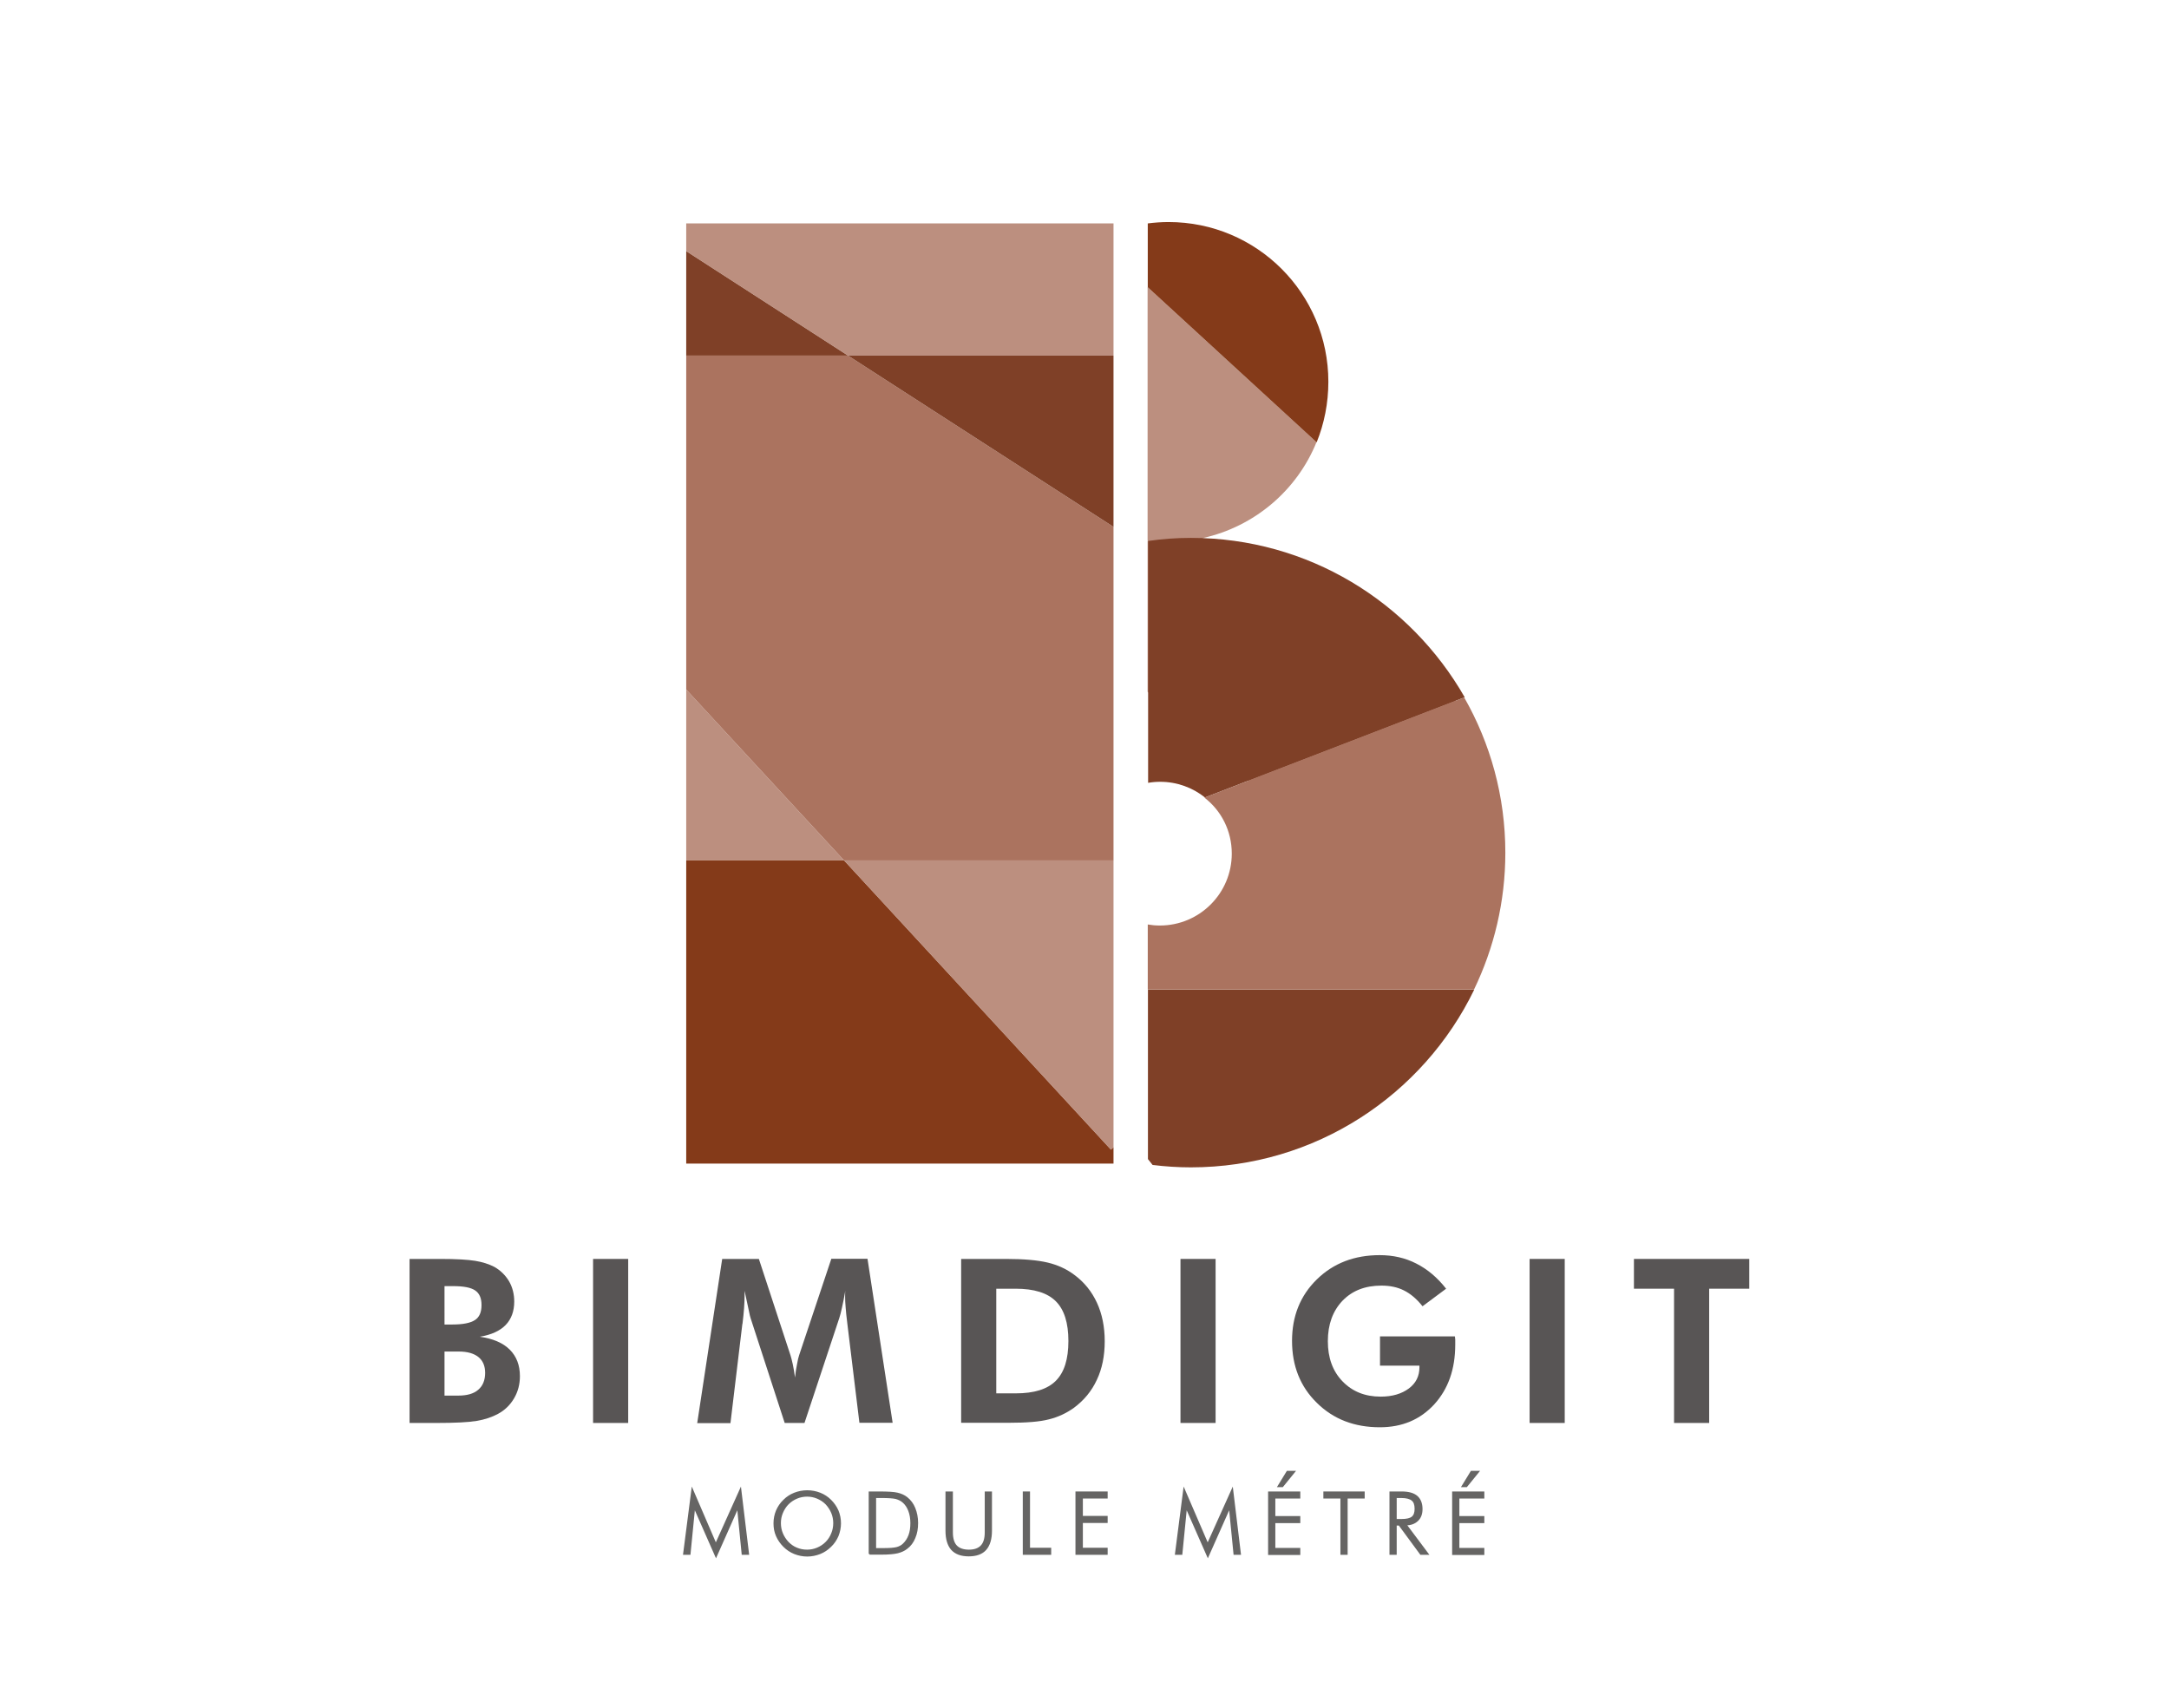 <?xml version="1.0" encoding="utf-8"?>
<!-- Generator: Adobe Illustrator 24.0.2, SVG Export Plug-In . SVG Version: 6.00 Build 0)  -->
<svg version="1.1" xmlns="http://www.w3.org/2000/svg" xmlns:xlink="http://www.w3.org/1999/xlink" x="0px" y="0px"
	 viewBox="0 0 1259.9 992.1" style="enable-background:new 0 0 1259.9 992.1;" xml:space="preserve">
<style type="text/css">
	.st0{display:none;}
	.st1{display:inline;}
	.st2{fill:#666564;stroke:#666564;stroke-miterlimit:10;}
	.st3{fill:#585555;}
	.st4{fill:#94969B;}
	.st5{fill:#6D7275;}
	.st6{fill:#5A5F63;}
	.st7{fill:#B3B5B7;}
	.st8{fill:#141414;}
	.st9{fill:#A5AAAD;}
	.st10{clip-path:url(#SVGID_2_);}
	.st11{clip-path:url(#SVGID_4_);fill:#666564;}
	.st12{clip-path:url(#SVGID_4_);fill:none;stroke:#666564;stroke-miterlimit:10;}
	.st13{clip-path:url(#SVGID_4_);fill:#585555;}
	.st14{clip-path:url(#SVGID_4_);fill:#37A8DB;}
	.st15{clip-path:url(#SVGID_4_);fill:#0971B3;}
	.st16{clip-path:url(#SVGID_4_);fill:#B7E1EE;}
	.st17{clip-path:url(#SVGID_4_);fill:#58C2EB;}
	.st18{clip-path:url(#SVGID_4_);fill:#54BDE8;}
	.st19{clip-path:url(#SVGID_4_);fill:#093281;}
	.st20{clip-path:url(#SVGID_4_);fill:#9CD7EE;}
	.st21{clip-path:url(#SVGID_6_);}
	.st22{clip-path:url(#SVGID_8_);fill:#666564;}
	.st23{clip-path:url(#SVGID_8_);fill:none;stroke:#666564;stroke-miterlimit:10;}
	.st24{clip-path:url(#SVGID_8_);}
	.st25{clip-path:url(#SVGID_10_);fill:#666564;}
	.st26{clip-path:url(#SVGID_10_);fill:none;stroke:#666564;stroke-miterlimit:10;}
	.st27{clip-path:url(#SVGID_10_);fill:#585555;}
	.st28{opacity:0.8;clip-path:url(#SVGID_10_);}
	.st29{clip-path:url(#SVGID_12_);fill:#AB735F;}
	.st30{clip-path:url(#SVGID_10_);fill:#843A19;}
	.st31{clip-path:url(#SVGID_10_);fill:#7F4027;}
	.st32{clip-path:url(#SVGID_10_);fill:#AB735F;}
	.st33{clip-path:url(#SVGID_14_);fill:#AB735F;}
	.st34{clip-path:url(#SVGID_16_);fill:#AB735F;}
	.st35{clip-path:url(#SVGID_18_);fill:#AB735F;}
	.st36{clip-path:url(#SVGID_20_);fill:#666564;}
	.st37{clip-path:url(#SVGID_20_);fill:none;stroke:#666564;stroke-miterlimit:10;}
	.st38{clip-path:url(#SVGID_20_);}
	.st39{clip-path:url(#SVGID_22_);fill:#666564;}
	.st40{clip-path:url(#SVGID_22_);fill:none;stroke:#666564;stroke-miterlimit:10;}
	.st41{clip-path:url(#SVGID_22_);fill:#99161B;}
	.st42{clip-path:url(#SVGID_22_);fill:#B1161D;}
	.st43{clip-path:url(#SVGID_22_);fill:#E65453;}
	.st44{clip-path:url(#SVGID_22_);fill:#B1101D;}
	.st45{clip-path:url(#SVGID_22_);fill:#D84338;}
	.st46{clip-path:url(#SVGID_22_);fill:#BB161D;}
	.st47{clip-path:url(#SVGID_22_);fill:#EE9F9E;}
	.st48{clip-path:url(#SVGID_22_);fill:#C03837;}
	.st49{clip-path:url(#SVGID_22_);fill:#585555;}
</style>
<g id="Calque_1" class="st0">
	<g class="st1">
		<path class="st2" d="M463.1,899.6l-12.5-28.7l-2.7,27.3h-3.3l4.9-37.3l13.7,31.8l14.2-31.8l4.6,37.3h-3.3l-2.7-27.3L463.1,899.6z"
			/>
		<path class="st2" d="M535.2,880.4c0,2.5-0.5,4.9-1.4,7.2c-1,2.3-2.3,4.3-4.2,6.1c-1.8,1.8-3.9,3.2-6.2,4.1
			c-2.3,0.9-4.8,1.4-7.3,1.4c-2.6,0-5-0.5-7.3-1.4c-2.3-0.9-4.4-2.3-6.2-4.1c-1.8-1.8-3.2-3.8-4.2-6.1c-1-2.3-1.4-4.6-1.4-7.2
			c0-2.6,0.5-5,1.4-7.2c1-2.3,2.3-4.3,4.2-6.1c1.8-1.8,3.8-3.1,6.1-4c2.3-0.9,4.8-1.4,7.4-1.4c2.6,0,5.1,0.5,7.4,1.4
			c2.3,0.9,4.4,2.3,6.1,4c1.8,1.8,3.2,3.8,4.2,6.1C534.7,875.4,535.2,877.8,535.2,880.4z M516,896.2c2.1,0,4.1-0.4,6-1.2
			c1.9-0.8,3.6-1.9,5.1-3.4c1.5-1.5,2.6-3.2,3.4-5.2c0.8-1.9,1.2-4,1.2-6.1c0-2.1-0.4-4.2-1.2-6.1c-0.8-1.9-1.9-3.6-3.4-5.2
			c-1.5-1.5-3.2-2.6-5.1-3.4c-1.9-0.8-3.9-1.2-6-1.2c-2.1,0-4.1,0.4-6,1.2c-1.9,0.8-3.6,1.9-5.1,3.4c-1.5,1.5-2.6,3.3-3.4,5.2
			c-0.8,1.9-1.2,3.9-1.2,6.1c0,2.1,0.4,4.2,1.2,6.1c0.8,1.9,1.9,3.6,3.4,5.2c1.5,1.5,3.2,2.7,5,3.4
			C511.8,895.8,513.9,896.2,516,896.2z"/>
		<path class="st2" d="M552.4,898.2v-35.7h5.6c5,0,8.5,0.2,10.6,0.7c2.1,0.5,3.9,1.3,5.4,2.5c2,1.6,3.5,3.6,4.5,6.1
			c1,2.5,1.6,5.3,1.6,8.5c0,3.2-0.5,6.1-1.6,8.6c-1,2.5-2.5,4.5-4.5,6c-1.5,1.2-3.3,2-5.3,2.5c-2,0.5-5.2,0.8-9.6,0.8h-1.1H552.4z
			 M555.6,895.4h4.6c3.7,0,6.3-0.2,7.9-0.6c1.5-0.4,2.9-1.1,3.9-2.1c1.5-1.4,2.6-3.1,3.4-5.2c0.8-2.1,1.1-4.5,1.1-7.1
			c0-2.7-0.4-5.1-1.2-7.2c-0.8-2.1-1.9-3.8-3.4-5.1c-1.1-1-2.5-1.7-4.2-2.2c-1.6-0.4-4.5-0.6-8.6-0.6h-0.6h-2.9V895.4z"/>
		<path class="st2" d="M597,862.4h3.2v23.3c0,3.5,0.8,6.2,2.4,7.9c1.6,1.7,4.1,2.6,7.4,2.6c3.3,0,5.7-0.9,7.3-2.6
			c1.6-1.7,2.4-4.3,2.4-7.9v-23.3h3.2v22.3c0,4.8-1.1,8.4-3.2,10.8c-2.1,2.4-5.4,3.6-9.8,3.6c-4.4,0-7.6-1.2-9.8-3.6
			c-2.1-2.4-3.2-6-3.2-10.8V862.4z"/>
		<path class="st2" d="M641.8,898.2v-35.7h3.2v32.7h12.3v3.1H641.8z"/>
		<path class="st2" d="M672.4,898.2v-35.7h17.7v3.1h-14.5v11.2h14.5v3.1h-14.5v15.4h14.5v3.1H672.4z"/>
		<path class="st2" d="M727.6,898.2l15.7-37.2l15,37.2h-3.5l-4.6-12.1h-14.6l-4.7,12.1H727.6z M736.8,883.3h12.5l-6.1-15.6
			L736.8,883.3z"/>
		<path class="st2" d="M800.2,869c-1.8-1.5-3.6-2.7-5.4-3.4c-1.9-0.7-3.8-1.1-5.9-1.1c-4.6,0-8.4,1.5-11.3,4.4
			c-2.9,2.9-4.3,6.7-4.3,11.5c0,2.4,0.4,4.5,1.1,6.4c0.7,1.9,1.8,3.6,3.2,5c1.4,1.4,3.1,2.5,4.9,3.3c1.8,0.7,3.8,1.1,5.9,1.1
			c2.1,0,4.1-0.3,6-1c2-0.7,3.8-1.7,5.5-3.1v3.8c-1.8,1.1-3.6,1.9-5.6,2.5c-2,0.6-3.9,0.9-5.8,0.9c-2.6,0-5.1-0.5-7.4-1.4
			c-2.4-0.9-4.4-2.2-6.1-3.9c-1.7-1.7-3.1-3.7-4-6c-0.9-2.3-1.3-4.8-1.3-7.5c0-2.7,0.5-5.2,1.4-7.5c0.9-2.3,2.2-4.3,4-6
			c1.7-1.6,3.7-2.9,6.1-3.9c2.4-0.9,4.8-1.4,7.4-1.4c2.3,0,4.4,0.3,6.3,0.9c1.9,0.6,3.7,1.6,5.3,2.8L800.2,869z"/>
		<path class="st2" d="M823.6,898.2v-32.7h-9.8v-3.1h22.9v3.1h-9.9v32.7H823.6z"/>
	</g>
	<g class="st1">
		<path class="st3" d="M23.9,826.1l35.2-92.6h22.6l35.7,92.6H95l-7.5-19.7H51.6l-6.5,19.7H23.9z M82.8,790.9L72.4,761
			c-0.3-0.9-0.7-2.4-1.1-4.6c-0.5-2.2-0.9-4.8-1.5-7.9c-0.5,3-1.1,5.7-1.6,8.1c-0.5,2.4-0.9,4-1.1,4.8l-10,29.5H82.8z"/>
		<path class="st3" d="M133.1,826.1v-92.6h20.6l41,53.9c1.2,1.5,2.5,3.7,3.9,6.4c1.4,2.8,2.9,6,4.4,9.8c-0.5-2.7-0.8-5.5-1-8.2
			c-0.2-2.7-0.3-6.1-0.3-10.1v-51.8h18.9v92.6h-19.4l-42.1-54.9c-1.2-1.5-2.5-3.7-3.9-6.4c-1.4-2.8-2.9-6.1-4.4-9.9
			c0.5,2.7,0.8,5.3,1,8.1c0.2,2.7,0.3,6.1,0.3,10.3v52.9H133.1z"/>
		<path class="st3" d="M235.9,826.1l35.2-92.6h22.6l35.7,92.6H307l-7.5-19.7h-35.9l-6.5,19.7H235.9z M294.9,790.9L284.5,761
			c-0.3-0.9-0.7-2.4-1.1-4.6c-0.5-2.2-0.9-4.8-1.5-7.9c-0.5,3-1.1,5.7-1.6,8.1c-0.5,2.4-0.9,4-1.1,4.8l-10,29.5H294.9z"/>
		<path class="st3" d="M345.1,826.1v-92.6h19.8v75.8h31.6v16.8H345.1z"/>
		<path class="st3" d="M424.4,826.1v-42.3l-31.4-50.4h23.2l13.7,25.4c0.7,1.3,1.4,2.9,2.1,4.8c0.7,1.9,1.5,4.2,2.2,6.7
			c0.6-2.2,1.3-4.2,2-6.1c0.7-1.9,1.6-3.8,2.5-5.6l13.6-25.2h23.2l-31.4,50.4v42.3H424.4z"/>
		<path class="st3" d="M483.8,814.4l11-12.5c1.4,3.4,3.6,6.1,6.7,8.1c3.1,2,6.5,2.9,10.4,2.9c4.6,0,8.3-1.1,11-3.3
			c2.7-2.2,4-5.1,4-8.9c0-4.4-4.5-8.8-13.5-13.1c-2.9-1.4-5.2-2.5-6.9-3.4c-8.1-4.2-13.7-8.3-16.8-12.4c-3.1-4-4.7-8.8-4.7-14.4
			c0-7.6,3-13.9,9.1-18.8c6.1-4.9,13.9-7.4,23.6-7.4c5.6,0,10.4,1,14.5,2.9c4.1,2,7.7,5,10.8,9.2l-11.7,11.2c-1.4-2.7-3.2-4.7-5.5-6
			c-2.3-1.3-5.1-2-8.3-2c-3.9,0-7.1,1-9.5,2.9c-2.4,2-3.6,4.5-3.6,7.6c0,4.9,4.8,9.4,14.3,13.4c1.9,0.8,3.4,1.4,4.4,1.9
			c7.8,3.6,13.7,7.6,17.4,12.1c3.8,4.5,5.7,9.7,5.7,15.4c0,8.7-3,15.6-8.9,20.8c-5.9,5.2-13.9,7.7-23.9,7.7
			c-7.1,0-13.2-1.2-18.2-3.7C490,822.5,486.3,819,483.8,814.4z"/>
		<path class="st3" d="M568.1,826.1v-92.6h54.5v16.7h-34.7v19h34.7v16.8h-34.7v23.2h34.7v16.8H568.1z"/>
		<path class="st3" d="M693.5,826.1v-92.6h25.2c10,0,17.8,0.7,23.5,2.1c5.7,1.4,10.8,3.7,15.1,7c5.6,4.2,9.9,9.4,12.7,15.8
			c2.9,6.3,4.3,13.6,4.3,21.7c0,8.2-1.5,15.5-4.4,21.9c-3,6.3-7.3,11.6-13,15.7c-4.2,3-8.9,5.2-14.1,6.5c-5.2,1.3-12.7,2-22.7,2h-7
			H693.5z M713.3,809.4h11c10.4,0,17.9-2.4,22.7-7.1c4.7-4.7,7.1-12.2,7.1-22.5c0-10.2-2.4-17.7-7.1-22.4
			c-4.7-4.7-12.3-7.1-22.7-7.1h-11V809.4z"/>
		<path class="st3" d="M790.5,773.1l12.2-39.6h19.4l-19.5,39.6H790.5z"/>
		<path class="st3" d="M937.3,780c0,6.6-1.2,12.9-3.7,18.8s-6,11.1-10.7,15.6c-4.8,4.6-10.2,8.1-16.3,10.6c-6,2.4-12.3,3.7-18.7,3.7
			c-5.7,0-11.2-1-16.6-2.9c-5.4-1.9-10.4-4.7-14.9-8.3c-5.8-4.6-10.3-10.2-13.4-16.6c-3.1-6.5-4.6-13.4-4.6-20.8
			c0-6.7,1.2-12.9,3.7-18.8c2.4-5.8,6-11,10.8-15.6c4.6-4.5,10-8,16.2-10.5c6.1-2.5,12.5-3.7,18.9-3.7c6.5,0,12.7,1.2,18.8,3.7
			c6.1,2.5,11.5,6,16.2,10.5c4.7,4.6,8.2,9.8,10.7,15.6C936.1,767.2,937.3,773.4,937.3,780z M888,811c8.4,0,15.3-2.9,20.8-8.8
			c5.5-5.9,8.2-13.3,8.2-22.1c0-8.8-2.8-16.2-8.3-22.1c-5.5-6-12.4-9-20.7-9c-8.4,0-15.3,3-20.9,9c-5.5,6-8.3,13.4-8.3,22.2
			c0,8.9,2.7,16.3,8.2,22.2C872.4,808,879.4,811,888,811z"/>
		<path class="st3" d="M959.8,826.1v-92.6h54.5v16.7h-34.7v19h34.7v16.8h-34.7v40H959.8z"/>
		<path class="st3" d="M1035.5,826.1v-92.6h54.5v16.7h-34.7v19h34.7v16.8h-34.7v40H1035.5z"/>
		<path class="st3" d="M1178.2,826.1h-22.8l-24.4-43.3v43.3h-19.8v-92.6h28.3c11.3,0,19.7,2.2,25.3,6.5c5.6,4.4,8.4,10.9,8.4,19.7
			c0,6.4-1.9,11.8-5.8,16.3c-3.8,4.5-8.8,7.1-14.9,7.9L1178.2,826.1z M1131,773h3c8,0,13.3-0.9,15.9-2.6c2.6-1.8,3.9-4.8,3.9-9.1
			c0-4.6-1.4-7.8-4.1-9.7c-2.8-1.9-8-2.9-15.6-2.9h-3V773z"/>
		<path class="st3" d="M1195.5,826.1v-92.6h54.5v16.7h-34.7v19h34.7v16.8h-34.7v23.2h34.7v16.8H1195.5z"/>
	</g>
	<g class="st1">
		<polygon class="st4" points="706.6,673.1 954,673.1 776.9,130.2 523.9,130.2 		"/>
		<polygon class="st5" points="839.6,322.8 776.9,130.2 523.9,130.2 		"/>
		<polygon class="st6" points="706.6,673.1 905,523.1 631.4,449.9 		"/>
		<polygon class="st7" points="631.4,449.9 839.6,322.8 523.9,130.2 		"/>
		<polygon class="st8" points="905,523.1 839.6,322.8 631.4,449.9 		"/>
		<polygon class="st8" points="630.6,541.5 503.2,164.4 439.5,365.4 		"/>
		<polygon class="st6" points="630.6,541.5 439.5,365.4 337.4,673.1 		"/>
		<polygon class="st4" points="588.4,673.1 630.6,541.5 337.4,673.1 		"/>
		<polygon class="st9" points="588.4,673.4 551.8,576.8 337.5,673.4 		"/>
	</g>
</g>
<g id="Calque_2" class="st0">
	<g class="st1">
		<g>
			<defs>
				<rect id="SVGID_1_" x="104.8" y="0.8" width="1077.2" height="992.1"/>
			</defs>
			<clipPath id="SVGID_2_">
				<use xlink:href="#SVGID_1_"  style="overflow:visible;"/>
			</clipPath>
			<g class="st10">
				<defs>
					<rect id="SVGID_3_" x="104.8" y="0.8" width="1077.2" height="992.1"/>
				</defs>
				<clipPath id="SVGID_4_">
					<use xlink:href="#SVGID_3_"  style="overflow:visible;"/>
				</clipPath>
				<path class="st11" d="M396.1,901.7V866h6.2c2.7,0,4.7,0.1,5.9,0.4c1.2,0.3,2.2,0.7,3.1,1.3c1.2,0.9,2.1,2,2.7,3.3
					c0.6,1.3,0.9,2.7,0.9,4.3c0,1.9-0.5,3.5-1.5,4.9c-1,1.3-2.4,2.2-4.1,2.6c2.3,0.3,4.1,1.3,5.4,2.8c1.3,1.5,2,3.4,2,5.7
					c0,1.7-0.3,3.2-0.8,4.5c-0.5,1.3-1.3,2.4-2.3,3.4c-1,1-2.3,1.7-3.8,2.1c-1.5,0.4-4,0.6-7.5,0.6H396.1z M399.3,881.9h4.1
					c3,0,5.1-0.5,6.3-1.5c1.2-1,1.8-2.6,1.8-4.9c0-2.5-0.6-4.2-1.8-5.2c-1.2-1-3.3-1.5-6.4-1.5h-4.1V881.9z M399.3,898.9h4.1
					c2.4,0,4-0.1,4.9-0.3c0.9-0.2,1.7-0.5,2.3-1c0.8-0.6,1.4-1.4,1.8-2.4c0.5-1,0.7-2.1,0.7-3.3c0-1.4-0.3-2.7-0.8-3.8
					c-0.5-1.1-1.2-1.9-2.1-2.4c-0.6-0.4-1.3-0.6-2.2-0.8c-0.8-0.2-2.1-0.2-3.9-0.2h-0.7h-4.1V898.9z"/>
				<path class="st12" d="M396.1,901.7V866h6.2c2.7,0,4.7,0.1,5.9,0.4c1.2,0.3,2.2,0.7,3.1,1.3c1.2,0.9,2.1,2,2.7,3.3
					c0.6,1.3,0.9,2.7,0.9,4.3c0,1.9-0.5,3.5-1.5,4.9c-1,1.3-2.4,2.2-4.1,2.6c2.3,0.3,4.1,1.3,5.4,2.8c1.3,1.5,2,3.4,2,5.7
					c0,1.7-0.3,3.2-0.8,4.5c-0.5,1.3-1.3,2.4-2.3,3.4c-1,1-2.3,1.7-3.8,2.1c-1.5,0.4-4,0.6-7.5,0.6H396.1z M399.3,881.9h4.1
					c3,0,5.1-0.5,6.3-1.5c1.2-1,1.8-2.6,1.8-4.9c0-2.5-0.6-4.2-1.8-5.2c-1.2-1-3.3-1.5-6.4-1.5h-4.1V881.9z M399.3,898.9h4.1
					c2.4,0,4-0.1,4.9-0.3c0.9-0.2,1.7-0.5,2.3-1c0.8-0.6,1.4-1.4,1.8-2.4c0.5-1,0.7-2.1,0.7-3.3c0-1.4-0.3-2.7-0.8-3.8
					c-0.5-1.1-1.2-1.9-2.1-2.4c-0.6-0.4-1.3-0.6-2.2-0.8c-0.8-0.2-2.1-0.2-3.9-0.2h-0.7h-4.1V898.9z"/>
				<rect x="433.7" y="866" class="st11" width="3.2" height="35.7"/>
				<rect x="433.7" y="866" class="st12" width="3.2" height="35.7"/>
				<path class="st11" d="M455.9,901.7V866h6.2c2.7,0,4.7,0.1,5.9,0.4c1.2,0.3,2.2,0.7,3.1,1.3c1.2,0.9,2.1,2,2.7,3.3
					c0.6,1.3,0.9,2.7,0.9,4.3c0,1.9-0.5,3.5-1.5,4.9c-1,1.3-2.4,2.2-4.1,2.6c2.3,0.3,4.1,1.3,5.4,2.8c1.3,1.5,2,3.4,2,5.7
					c0,1.7-0.3,3.2-0.8,4.5c-0.5,1.3-1.3,2.4-2.3,3.4c-1,1-2.3,1.7-3.8,2.1c-1.5,0.4-4,0.6-7.5,0.6H455.9z M459.1,881.9h4.1
					c3,0,5.1-0.5,6.3-1.5c1.2-1,1.8-2.6,1.8-4.9c0-2.5-0.6-4.2-1.8-5.2c-1.2-1-3.3-1.5-6.4-1.5h-4.1V881.9z M459.1,898.9h4.1
					c2.4,0,4-0.1,4.9-0.3c0.9-0.2,1.7-0.5,2.3-1c0.8-0.6,1.4-1.4,1.8-2.4c0.5-1,0.7-2.1,0.7-3.3c0-1.4-0.3-2.7-0.8-3.8
					c-0.5-1.1-1.2-1.9-2.1-2.4c-0.6-0.4-1.3-0.6-2.2-0.8c-0.8-0.2-2.1-0.2-3.9-0.2h-0.7h-4.1V898.9z"/>
				<path class="st12" d="M455.9,901.7V866h6.2c2.7,0,4.7,0.1,5.9,0.4c1.2,0.3,2.2,0.7,3.1,1.3c1.2,0.9,2.1,2,2.7,3.3
					c0.6,1.3,0.9,2.7,0.9,4.3c0,1.9-0.5,3.5-1.5,4.9c-1,1.3-2.4,2.2-4.1,2.6c2.3,0.3,4.1,1.3,5.4,2.8c1.3,1.5,2,3.4,2,5.7
					c0,1.7-0.3,3.2-0.8,4.5c-0.5,1.3-1.3,2.4-2.3,3.4c-1,1-2.3,1.7-3.8,2.1c-1.5,0.4-4,0.6-7.5,0.6H455.9z M459.1,881.9h4.1
					c3,0,5.1-0.5,6.3-1.5c1.2-1,1.8-2.6,1.8-4.9c0-2.5-0.6-4.2-1.8-5.2c-1.2-1-3.3-1.5-6.4-1.5h-4.1V881.9z M459.1,898.9h4.1
					c2.4,0,4-0.1,4.9-0.3c0.9-0.2,1.7-0.5,2.3-1c0.8-0.6,1.4-1.4,1.8-2.4c0.5-1,0.7-2.1,0.7-3.3c0-1.4-0.3-2.7-0.8-3.8
					c-0.5-1.1-1.2-1.9-2.1-2.4c-0.6-0.4-1.3-0.6-2.2-0.8c-0.8-0.2-2.1-0.2-3.9-0.2h-0.7h-4.1V898.9z"/>
				<polygon class="st11" points="493.6,901.7 493.6,866 496.8,866 496.8,898.7 509.1,898.7 509.1,901.7 				"/>
				<polygon class="st12" points="493.6,901.7 493.6,866 496.8,866 496.8,898.7 509.1,898.7 509.1,901.7 				"/>
				<polygon class="st11" points="524.2,901.7 524.2,866 541.9,866 541.9,869.1 527.5,869.1 527.5,880.2 541.9,880.2 541.9,883.3 
					527.5,883.3 527.5,898.7 541.9,898.7 541.9,901.7 				"/>
				<polygon class="st12" points="524.2,901.7 524.2,866 541.9,866 541.9,869.1 527.5,869.1 527.5,880.2 541.9,880.2 541.9,883.3 
					527.5,883.3 527.5,898.7 541.9,898.7 541.9,901.7 				"/>
				<path class="st11" d="M613,872.5c-1.8-1.5-3.6-2.7-5.4-3.4c-1.9-0.7-3.8-1.1-5.9-1.1c-4.6,0-8.4,1.5-11.3,4.4
					c-2.9,2.9-4.3,6.7-4.3,11.5c0,2.4,0.4,4.5,1.1,6.4s1.8,3.6,3.2,5c1.4,1.4,3.1,2.5,4.9,3.3c1.8,0.7,3.8,1.1,5.9,1.1
					c2.1,0,4.1-0.3,6-1c2-0.7,3.8-1.7,5.5-3.1v3.8c-1.8,1.1-3.6,1.9-5.6,2.5c-2,0.6-3.9,0.9-5.8,0.9c-2.6,0-5.1-0.5-7.4-1.4
					s-4.4-2.2-6.1-3.9c-1.7-1.7-3.1-3.7-4-6s-1.3-4.8-1.3-7.5c0-2.7,0.5-5.2,1.4-7.5c0.9-2.3,2.2-4.3,4-6c1.7-1.6,3.7-2.9,6.1-3.9
					c2.4-0.9,4.8-1.4,7.4-1.4c2.3,0,4.4,0.3,6.3,0.9c1.9,0.6,3.7,1.6,5.3,2.8L613,872.5z"/>
				<path class="st12" d="M613,872.5c-1.8-1.5-3.6-2.7-5.4-3.4c-1.9-0.7-3.8-1.1-5.9-1.1c-4.6,0-8.4,1.5-11.3,4.4
					c-2.9,2.9-4.3,6.7-4.3,11.5c0,2.4,0.4,4.5,1.1,6.4s1.8,3.6,3.2,5c1.4,1.4,3.1,2.5,4.9,3.3c1.8,0.7,3.8,1.1,5.9,1.1
					c2.1,0,4.1-0.3,6-1c2-0.7,3.8-1.7,5.5-3.1v3.8c-1.8,1.1-3.6,1.9-5.6,2.5c-2,0.6-3.9,0.9-5.8,0.9c-2.6,0-5.1-0.5-7.4-1.4
					s-4.4-2.2-6.1-3.9c-1.7-1.7-3.1-3.7-4-6s-1.3-4.8-1.3-7.5c0-2.7,0.5-5.2,1.4-7.5c0.9-2.3,2.2-4.3,4-6c1.7-1.6,3.7-2.9,6.1-3.9
					c2.4-0.9,4.8-1.4,7.4-1.4c2.3,0,4.4,0.3,6.3,0.9c1.9,0.6,3.7,1.6,5.3,2.8L613,872.5z"/>
				<path class="st11" d="M658.7,872.5c-1.8-1.5-3.6-2.7-5.4-3.4c-1.9-0.7-3.8-1.1-5.9-1.1c-4.6,0-8.4,1.5-11.3,4.4
					c-2.9,2.9-4.3,6.7-4.3,11.5c0,2.4,0.4,4.5,1.1,6.4s1.8,3.6,3.2,5c1.4,1.4,3.1,2.5,4.9,3.3c1.8,0.7,3.8,1.1,5.9,1.1
					c2.1,0,4.1-0.3,6-1c2-0.7,3.8-1.7,5.5-3.1v3.8c-1.8,1.1-3.6,1.9-5.6,2.5c-2,0.6-3.9,0.9-5.8,0.9c-2.6,0-5.1-0.5-7.4-1.4
					s-4.4-2.2-6.1-3.9c-1.7-1.7-3.1-3.7-4-6s-1.3-4.8-1.3-7.5c0-2.7,0.5-5.2,1.4-7.5c0.9-2.3,2.2-4.3,4-6c1.7-1.6,3.7-2.9,6.1-3.9
					c2.4-0.9,4.8-1.4,7.4-1.4c2.3,0,4.4,0.3,6.3,0.9c1.9,0.6,3.7,1.6,5.3,2.8L658.7,872.5z"/>
				<path class="st12" d="M658.7,872.5c-1.8-1.5-3.6-2.7-5.4-3.4c-1.9-0.7-3.8-1.1-5.9-1.1c-4.6,0-8.4,1.5-11.3,4.4
					c-2.9,2.9-4.3,6.7-4.3,11.5c0,2.4,0.4,4.5,1.1,6.4s1.8,3.6,3.2,5c1.4,1.4,3.1,2.5,4.9,3.3c1.8,0.7,3.8,1.1,5.9,1.1
					c2.1,0,4.1-0.3,6-1c2-0.7,3.8-1.7,5.5-3.1v3.8c-1.8,1.1-3.6,1.9-5.6,2.5c-2,0.6-3.9,0.9-5.8,0.9c-2.6,0-5.1-0.5-7.4-1.4
					s-4.4-2.2-6.1-3.9c-1.7-1.7-3.1-3.7-4-6s-1.3-4.8-1.3-7.5c0-2.7,0.5-5.2,1.4-7.5c0.9-2.3,2.2-4.3,4-6c1.7-1.6,3.7-2.9,6.1-3.9
					c2.4-0.9,4.8-1.4,7.4-1.4c2.3,0,4.4,0.3,6.3,0.9c1.9,0.6,3.7,1.6,5.3,2.8L658.7,872.5z"/>
				<polygon class="st11" points="682.1,901.7 682.1,869.1 672.3,869.1 672.3,866 695.2,866 695.2,869.1 685.3,869.1 685.3,901.7 
									"/>
				<polygon class="st12" points="682.1,901.7 682.1,869.1 672.3,869.1 672.3,866 695.2,866 695.2,869.1 685.3,869.1 685.3,901.7 
									"/>
				<path class="st11" d="M710.6,901.7V866h6.5c2.6,0,4.5,0.1,5.7,0.4c1.2,0.3,2.3,0.7,3.2,1.4c1.1,0.8,2,1.9,2.6,3.3
					c0.6,1.4,0.9,3,0.9,4.7c0,3.4-1,5.9-2.9,7.5c-1.9,1.6-4.9,2.4-9,2.4h-3.8v16H710.6z M713.9,882.9h2.2c3.9,0,6.6-0.5,7.9-1.5
					c1.4-1,2-2.8,2-5.3c0-1.1-0.2-2-0.5-2.9c-0.3-0.9-0.8-1.7-1.4-2.4c-0.6-0.7-1.5-1.2-2.6-1.5c-1.1-0.3-2.9-0.4-5.5-0.4h-2.2
					V882.9z"/>
				<path class="st12" d="M710.6,901.7V866h6.5c2.6,0,4.5,0.1,5.7,0.4c1.2,0.3,2.3,0.7,3.2,1.4c1.1,0.8,2,1.9,2.6,3.3
					c0.6,1.4,0.9,3,0.9,4.7c0,3.4-1,5.9-2.9,7.5c-1.9,1.6-4.9,2.4-9,2.4h-3.8v16H710.6z M713.9,882.9h2.2c3.9,0,6.6-0.5,7.9-1.5
					c1.4-1,2-2.8,2-5.3c0-1.1-0.2-2-0.5-2.9c-0.3-0.9-0.8-1.7-1.4-2.4c-0.6-0.7-1.5-1.2-2.6-1.5c-1.1-0.3-2.9-0.4-5.5-0.4h-2.2
					V882.9z"/>
				<polygon class="st11" points="776.4,901.7 776.4,869.1 766.5,869.1 766.5,866 789.5,866 789.5,869.1 779.6,869.1 779.6,901.7 
									"/>
				<polygon class="st12" points="776.4,901.7 776.4,869.1 766.5,869.1 766.5,866 789.5,866 789.5,869.1 779.6,869.1 779.6,901.7 
									"/>
				<path class="st11" d="M831.8,872.5c-1.8-1.5-3.6-2.7-5.4-3.4c-1.9-0.7-3.8-1.1-5.9-1.1c-4.6,0-8.4,1.5-11.3,4.4
					c-2.9,2.9-4.3,6.7-4.3,11.5c0,2.4,0.4,4.5,1.1,6.4c0.7,1.9,1.8,3.6,3.2,5c1.4,1.4,3.1,2.5,4.9,3.3c1.8,0.7,3.8,1.1,5.9,1.1
					c2.1,0,4.1-0.3,6-1c2-0.7,3.8-1.7,5.5-3.1v3.8c-1.8,1.1-3.6,1.9-5.6,2.5c-2,0.6-3.9,0.9-5.8,0.9c-2.6,0-5.1-0.5-7.4-1.4
					s-4.4-2.2-6.1-3.9c-1.7-1.7-3.1-3.7-4-6s-1.3-4.8-1.3-7.5c0-2.7,0.5-5.2,1.4-7.5c0.9-2.3,2.2-4.3,4-6c1.7-1.6,3.7-2.9,6.1-3.9
					c2.4-0.9,4.8-1.4,7.4-1.4c2.3,0,4.4,0.3,6.3,0.9c1.9,0.6,3.7,1.6,5.3,2.8L831.8,872.5z"/>
				<path class="st12" d="M831.8,872.5c-1.8-1.5-3.6-2.7-5.4-3.4c-1.9-0.7-3.8-1.1-5.9-1.1c-4.6,0-8.4,1.5-11.3,4.4
					c-2.9,2.9-4.3,6.7-4.3,11.5c0,2.4,0.4,4.5,1.1,6.4c0.7,1.9,1.8,3.6,3.2,5c1.4,1.4,3.1,2.5,4.9,3.3c1.8,0.7,3.8,1.1,5.9,1.1
					c2.1,0,4.1-0.3,6-1c2-0.7,3.8-1.7,5.5-3.1v3.8c-1.8,1.1-3.6,1.9-5.6,2.5c-2,0.6-3.9,0.9-5.8,0.9c-2.6,0-5.1-0.5-7.4-1.4
					s-4.4-2.2-6.1-3.9c-1.7-1.7-3.1-3.7-4-6s-1.3-4.8-1.3-7.5c0-2.7,0.5-5.2,1.4-7.5c0.9-2.3,2.2-4.3,4-6c1.7-1.6,3.7-2.9,6.1-3.9
					c2.4-0.9,4.8-1.4,7.4-1.4c2.3,0,4.4,0.3,6.3,0.9c1.9,0.6,3.7,1.6,5.3,2.8L831.8,872.5z"/>
				<polygon class="st11" points="848.8,901.7 848.8,866 866.5,866 866.5,869.1 852.1,869.1 852.1,880.2 866.5,880.2 866.5,883.3 
					852.1,883.3 852.1,898.7 866.5,898.7 866.5,901.7 				"/>
				<polygon class="st12" points="848.8,901.7 848.8,866 866.5,866 866.5,869.1 852.1,869.1 852.1,880.2 866.5,880.2 866.5,883.3 
					852.1,883.3 852.1,898.7 866.5,898.7 866.5,901.7 				"/>
				<path class="st13" d="M348.9,827v-95.8h17.9c9.3,0,16.1,0.4,20.4,1.1c4.3,0.7,8,1.9,11.2,3.6c3.7,2.1,6.6,5,8.6,8.4
					c2,3.5,3,7.4,3,11.8c0,5.7-1.7,10.2-5,13.6c-3.4,3.4-8.4,5.7-15.1,6.8c7.7,1.1,13.6,3.6,17.5,7.5c3.9,3.9,5.9,9.1,5.9,15.5
					c0,4.7-1.1,9-3.4,12.9c-2.3,3.9-5.4,6.9-9.4,9.1c-3.5,1.9-7.7,3.3-12.4,4.1c-4.8,0.8-12.6,1.2-23.6,1.2h-2.1H348.9z
					 M369.4,769.4h4.6c6.2,0,10.6-0.9,13.2-2.6c2.6-1.7,3.9-4.7,3.9-8.8c0-4-1.2-6.9-3.7-8.6c-2.5-1.7-6.8-2.6-12.9-2.6h-5V769.4z
					 M369.4,811h8.1c5.1,0,9.1-1.1,11.7-3.4c2.7-2.2,4-5.5,4-9.9c0-4.1-1.3-7.2-4-9.3c-2.6-2.1-6.5-3.2-11.5-3.2h-8.3V811z"/>
				<path class="st13" d="M444.4,827l36.5-95.8h23.4l37,95.8h-23.3l-7.8-20.4H473l-6.7,20.4H444.4z M505.4,790.5l-10.7-31
					c-0.3-0.9-0.7-2.5-1.2-4.7c-0.5-2.2-1-5-1.5-8.2c-0.6,3.1-1.1,5.9-1.6,8.3c-0.5,2.5-0.9,4.1-1.2,4.9l-10.3,30.6H505.4z"/>
				<polygon class="st13" points="606.6,748.6 606.6,827 586.1,827 586.1,748.6 562.6,748.6 562.6,731.1 630.1,731.1 630.1,748.6 
									"/>
				<rect x="670.7" y="731.1" class="st13" width="20.5" height="95.8"/>
				<rect x="738.7" y="786.8" class="st13" width="36.7" height="16.5"/>
				<path class="st13" d="M902.3,756.1c-4.1-3.7-8.4-6.4-12.8-8.2c-4.4-1.7-9-2.6-14-2.6c-10.2,0-18.4,3.1-24.4,9.2
					c-6.1,6.1-9.1,14.3-9.1,24.6c0,10.1,2.8,18.1,8.4,24c5.6,5.9,13.3,8.9,23,8.9c5.5,0,10.7-0.9,15.5-2.8c4.8-1.9,9.2-4.6,13.2-8.3
					l-0.1,21c-4.4,2.6-8.9,4.5-13.7,5.8c-4.8,1.3-9.8,1.9-15.1,1.9c-15.3,0-27.8-4.7-37.6-14.2c-9.8-9.5-14.7-21.5-14.7-36.2
					c0-14.6,4.9-26.6,14.7-36.1c9.8-9.5,22.5-14.2,38-14.2c5.2,0,10.2,0.5,15.1,1.6c4.8,1.1,9.6,2.8,14.3,5L902.3,756.1z"/>
				<rect x="665.5" y="312.6" class="st14" width="0.4" height="0.4"/>
				<path class="st14" d="M763.5,256l-98-89.8v123.7v22.8h0.1v0.3c-0.1,0-0.1,0-0.1,0l0.4,87.3l91.1,80.2l98.9-45
					c-20.6-69.2-83.2-120.3-158.2-123.9v-0.2C727.6,304.8,752.1,283.8,763.5,256"/>
				<path class="st15" d="M770.3,221c0-51.1-41.5-92.6-92.7-92.6c-4.1,0-8.2,0.3-12.1,0.8v36.9l98,89.8
					C767.9,245.2,770.3,233.4,770.3,221"/>
				<path class="st14" d="M665.7,671.1l2.7,3.4c7.3,0.9,14.6,1.4,22.2,1.4c72.3,0,134.8-42,164.3-102.9H665.7V671.1z"/>
				<path class="st16" d="M690.6,311.4c-8.5,0-16.9,0.5-25.1,1.6l0.2,140.1c2.3-0.4,4.6-0.6,6.9-0.6c9.8,0,18.8,3.4,26,9.1l150.6-58
					C817.9,348.6,758.6,311.4,690.6,311.4"/>
				<path class="st17" d="M714.4,494.2c0,23-18.7,41.6-41.7,41.6c-2.4,0-4.7-0.2-6.9-0.6v37.7h189.2c11.6-24,18.1-50.9,18.1-79.3
					c0-32.7-8.7-63.4-23.8-89.9l-150.6,58C708.2,469.3,714.4,481,714.4,494.2"/>
				<polygon class="st18" points="397.9,145.3 397.9,205.8 491.8,205.8 				"/>
				<polygon class="st19" points="489.5,498.2 397.9,498.2 397.9,673.7 645.7,673.7 645.7,664.2 644.3,665.6 				"/>
				<polygon class="st15" points="489.5,498.2 645.7,673.7 645.7,664.2 645.7,498.2 				"/>
				<polygon class="st15" points="397.9,399.2 397.9,498.2 489.5,498.2 				"/>
				<polygon class="st14" points="491.8,205.8 397.9,205.8 397.9,399.2 489.5,498.2 645.7,498.2 645.7,305.1 				"/>
				<polygon class="st20" points="645.7,205.8 645.7,129.3 397.9,129.3 397.9,145.3 491.8,205.8 				"/>
				<polygon class="st18" points="645.7,305.1 645.7,205.8 491.8,205.8 				"/>
			</g>
		</g>
	</g>
</g>
<g id="Calque_3">
	<g>
		<g>
			<defs>
				<rect id="SVGID_5_" x="104.8" y="1.8" width="1077.2" height="992.1"/>
			</defs>
			<clipPath id="SVGID_6_">
				<use xlink:href="#SVGID_5_"  style="overflow:visible;"/>
			</clipPath>
			<g class="st21">
				<defs>
					<rect id="SVGID_7_" x="104.8" y="1.8" width="1077.2" height="992.1"/>
				</defs>
				<clipPath id="SVGID_8_">
					<use xlink:href="#SVGID_7_"  style="overflow:visible;"/>
				</clipPath>
				<polygon class="st22" points="415.9,904.1 403.3,875.5 400.6,902.8 397.3,902.8 402.1,865.5 415.8,897.3 430.1,865.5 
					434.6,902.8 431.3,902.8 428.6,875.5 				"/>
				<polygon class="st23" points="415.9,904.1 403.3,875.5 400.6,902.8 397.3,902.8 402.1,865.5 415.8,897.3 430.1,865.5 
					434.6,902.8 431.3,902.8 428.6,875.5 				"/>
				<g class="st24">
					<defs>
						<rect id="SVGID_9_" x="104.8" y="1.8" width="1077.2" height="992.1"/>
					</defs>
					<clipPath id="SVGID_10_">
						<use xlink:href="#SVGID_9_"  style="overflow:visible;"/>
					</clipPath>
					<path class="st25" d="M488,885c0,2.5-0.5,4.9-1.4,7.2c-1,2.3-2.3,4.3-4.2,6.1c-1.8,1.8-3.9,3.2-6.2,4.1
						c-2.3,0.9-4.8,1.4-7.3,1.4c-2.6,0-5-0.5-7.3-1.4c-2.3-0.9-4.4-2.3-6.2-4.1c-1.8-1.8-3.2-3.8-4.2-6.1c-1-2.3-1.4-4.6-1.4-7.2
						c0-2.6,0.5-5,1.4-7.2c1-2.3,2.3-4.3,4.2-6.1c1.8-1.8,3.8-3.1,6.1-4c2.3-0.9,4.8-1.4,7.4-1.4c2.6,0,5.1,0.5,7.4,1.4
						c2.3,0.9,4.4,2.3,6.1,4c1.8,1.8,3.2,3.8,4.2,6.1C487.5,880,488,882.4,488,885 M468.8,900.8c2.1,0,4.1-0.4,6-1.2
						c1.9-0.8,3.6-1.9,5.1-3.4c1.5-1.5,2.6-3.2,3.4-5.2c0.8-1.9,1.2-4,1.2-6.1c0-2.1-0.4-4.2-1.2-6.1c-0.8-1.9-1.9-3.6-3.4-5.2
						c-1.5-1.5-3.2-2.6-5.1-3.4c-1.9-0.8-3.9-1.2-6-1.2c-2.1,0-4.1,0.4-6,1.2c-1.9,0.8-3.6,1.9-5.1,3.4c-1.5,1.5-2.6,3.3-3.4,5.2
						s-1.2,3.9-1.2,6.1c0,2.1,0.4,4.2,1.2,6.1c0.8,1.9,1.9,3.6,3.4,5.2c1.5,1.5,3.2,2.7,5,3.4C464.6,900.4,466.6,900.8,468.8,900.8"
						/>
					<path class="st26" d="M488,885c0,2.5-0.5,4.9-1.4,7.2c-1,2.3-2.3,4.3-4.2,6.1c-1.8,1.8-3.9,3.2-6.2,4.1
						c-2.3,0.9-4.8,1.4-7.3,1.4c-2.6,0-5-0.5-7.3-1.4c-2.3-0.9-4.4-2.3-6.2-4.1c-1.8-1.8-3.2-3.8-4.2-6.1c-1-2.3-1.4-4.6-1.4-7.2
						c0-2.6,0.5-5,1.4-7.2c1-2.3,2.3-4.3,4.2-6.1c1.8-1.8,3.8-3.1,6.1-4c2.3-0.9,4.8-1.4,7.4-1.4c2.6,0,5.1,0.5,7.4,1.4
						c2.3,0.9,4.4,2.3,6.1,4c1.8,1.8,3.2,3.8,4.2,6.1C487.5,880,488,882.4,488,885z M468.8,900.8c2.1,0,4.1-0.4,6-1.2
						c1.9-0.8,3.6-1.9,5.1-3.4c1.5-1.5,2.6-3.2,3.4-5.2c0.8-1.9,1.2-4,1.2-6.1c0-2.1-0.4-4.2-1.2-6.1c-0.8-1.9-1.9-3.6-3.4-5.2
						c-1.5-1.5-3.2-2.6-5.1-3.4c-1.9-0.8-3.9-1.2-6-1.2c-2.1,0-4.1,0.4-6,1.2c-1.9,0.8-3.6,1.9-5.1,3.4c-1.5,1.5-2.6,3.3-3.4,5.2
						s-1.2,3.9-1.2,6.1c0,2.1,0.4,4.2,1.2,6.1c0.8,1.9,1.9,3.6,3.4,5.2c1.5,1.5,3.2,2.7,5,3.4C464.6,900.4,466.6,900.8,468.8,900.8z
						"/>
					<path class="st25" d="M505.1,902.8V867h5.6c5,0,8.5,0.2,10.6,0.7c2.1,0.5,3.9,1.3,5.4,2.5c2,1.6,3.5,3.6,4.5,6.1
						c1,2.5,1.6,5.3,1.6,8.5c0,3.2-0.5,6.1-1.6,8.6c-1,2.5-2.5,4.5-4.5,6c-1.5,1.2-3.3,2-5.3,2.5c-2,0.5-5.2,0.8-9.6,0.8h-1.1H505.1
						z M508.4,899.9h4.6c3.7,0,6.3-0.2,7.9-0.6c1.5-0.4,2.9-1.1,3.9-2.1c1.5-1.4,2.6-3.1,3.4-5.2c0.8-2.1,1.1-4.5,1.1-7.1
						c0-2.7-0.4-5.1-1.2-7.2c-0.8-2.1-1.9-3.8-3.4-5.1c-1.1-1-2.5-1.7-4.2-2.2c-1.6-0.4-4.5-0.6-8.6-0.6h-0.6h-2.9V899.9z"/>
					<path class="st26" d="M505.1,902.8V867h5.6c5,0,8.5,0.2,10.6,0.7c2.1,0.5,3.9,1.3,5.4,2.5c2,1.6,3.5,3.6,4.5,6.1
						c1,2.5,1.6,5.3,1.6,8.5c0,3.2-0.5,6.1-1.6,8.6c-1,2.5-2.5,4.5-4.5,6c-1.5,1.2-3.3,2-5.3,2.5c-2,0.5-5.2,0.8-9.6,0.8h-1.1H505.1
						z M508.4,899.9h4.6c3.7,0,6.3-0.2,7.9-0.6c1.5-0.4,2.9-1.1,3.9-2.1c1.5-1.4,2.6-3.1,3.4-5.2c0.8-2.1,1.1-4.5,1.1-7.1
						c0-2.7-0.4-5.1-1.2-7.2c-0.8-2.1-1.9-3.8-3.4-5.1c-1.1-1-2.5-1.7-4.2-2.2c-1.6-0.4-4.5-0.6-8.6-0.6h-0.6h-2.9V899.9z"/>
					<path class="st25" d="M549.8,867h3.2v23.3c0,3.5,0.8,6.2,2.4,7.9c1.6,1.7,4.1,2.6,7.4,2.6c3.3,0,5.7-0.9,7.3-2.6
						c1.6-1.7,2.4-4.3,2.4-7.9V867h3.2v22.3c0,4.8-1.1,8.4-3.2,10.8c-2.1,2.4-5.4,3.6-9.8,3.6c-4.4,0-7.6-1.2-9.8-3.6
						c-2.1-2.4-3.2-6-3.2-10.8V867z"/>
					<path class="st26" d="M549.8,867h3.2v23.3c0,3.5,0.8,6.2,2.4,7.9c1.6,1.7,4.1,2.6,7.4,2.6c3.3,0,5.7-0.9,7.3-2.6
						c1.6-1.7,2.4-4.3,2.4-7.9V867h3.2v22.3c0,4.8-1.1,8.4-3.2,10.8c-2.1,2.4-5.4,3.6-9.8,3.6c-4.4,0-7.6-1.2-9.8-3.6
						c-2.1-2.4-3.2-6-3.2-10.8V867z"/>
					<polygon class="st25" points="594.6,902.8 594.6,867 597.8,867 597.8,899.7 610.1,899.7 610.1,902.8 					"/>
					<polygon class="st26" points="594.6,902.8 594.6,867 597.8,867 597.8,899.7 610.1,899.7 610.1,902.8 					"/>
					<polygon class="st25" points="625.2,902.8 625.2,867 642.9,867 642.9,870.1 628.5,870.1 628.5,881.2 642.9,881.2 642.9,884.3 
						628.5,884.3 628.5,899.7 642.9,899.7 642.9,902.8 					"/>
					<polygon class="st26" points="625.2,902.8 625.2,867 642.9,867 642.9,870.1 628.5,870.1 628.5,881.2 642.9,881.2 642.9,884.3 
						628.5,884.3 628.5,899.7 642.9,899.7 642.9,902.8 					"/>
					<polygon class="st25" points="701.6,904.1 689,875.5 686.3,902.8 683,902.8 687.8,865.5 701.5,897.3 715.8,865.5 720.3,902.8 
						717,902.8 714.3,875.5 					"/>
					<polygon class="st26" points="701.6,904.1 689,875.5 686.3,902.8 683,902.8 687.8,865.5 701.5,897.3 715.8,865.5 720.3,902.8 
						717,902.8 714.3,875.5 					"/>
					<path class="st25" d="M737.1,902.8V867h17.7v3.1h-14.5v11.2h14.5v3.1h-14.5v15.4h14.5v3.1H737.1z M742.6,863.5l5.2-8.5h4
						l-6.9,8.5H742.6z"/>
					<path class="st26" d="M737.1,902.8V867h17.7v3.1h-14.5v11.2h14.5v3.1h-14.5v15.4h14.5v3.1H737.1z M742.6,863.5l5.2-8.5h4
						l-6.9,8.5H742.6z"/>
					<polygon class="st25" points="779.1,902.8 779.1,870.1 769.2,870.1 769.2,867 792.2,867 792.2,870.1 782.3,870.1 782.3,902.8 
											"/>
					<polygon class="st26" points="779.1,902.8 779.1,870.1 769.2,870.1 769.2,867 792.2,867 792.2,870.1 782.3,870.1 782.3,902.8 
											"/>
					<path class="st25" d="M829.3,902.8h-4l-12.5-17h-2v17h-3.2V867h6.6c3.9,0,6.8,0.8,8.7,2.4c1.9,1.6,2.9,4.1,2.9,7.3
						c0,2.8-0.8,5-2.5,6.6c-1.7,1.6-3.9,2.4-6.8,2.4L829.3,902.8z M810.8,869.8V883h3.3c3,0,5.1-0.5,6.3-1.5c1.2-1,1.8-2.6,1.8-4.9
						c0-2.5-0.6-4.2-1.9-5.2c-1.2-1-3.3-1.6-6.3-1.6H810.8z"/>
					<path class="st26" d="M829.3,902.8h-4l-12.5-17h-2v17h-3.2V867h6.6c3.9,0,6.8,0.8,8.7,2.4c1.9,1.6,2.9,4.1,2.9,7.3
						c0,2.8-0.8,5-2.5,6.6c-1.7,1.6-3.9,2.4-6.8,2.4L829.3,902.8z M810.8,869.8V883h3.3c3,0,5.1-0.5,6.3-1.5c1.2-1,1.8-2.6,1.8-4.9
						c0-2.5-0.6-4.2-1.9-5.2c-1.2-1-3.3-1.6-6.3-1.6H810.8z"/>
					<path class="st25" d="M844,902.8V867h17.7v3.1h-14.5v11.2h14.5v3.1h-14.5v15.4h14.5v3.1H844z M849.5,863.5l5.2-8.5h4l-6.9,8.5
						H849.5z"/>
					<path class="st26" d="M844,902.8V867h17.7v3.1h-14.5v11.2h14.5v3.1h-14.5v15.4h14.5v3.1H844z M849.5,863.5l5.2-8.5h4l-6.9,8.5
						H849.5z"/>
					<path class="st27" d="M237.9,826.7v-95.3h17.8c9.2,0,16,0.4,20.3,1.1c4.3,0.7,8,1.9,11.1,3.5c3.7,2.1,6.5,4.9,8.6,8.4
						c2,3.5,3,7.4,3,11.8c0,5.6-1.7,10.2-5,13.6c-3.3,3.4-8.3,5.7-15,6.8c7.7,1.1,13.5,3.6,17.4,7.5c3.9,3.9,5.9,9,5.9,15.4
						c0,4.7-1.1,9-3.4,12.9c-2.3,3.9-5.4,6.9-9.3,9c-3.5,1.9-7.6,3.3-12.4,4.1c-4.7,0.8-12.6,1.2-23.5,1.2h-2.1H237.9z M258.2,769.5
						h4.6c6.2,0,10.5-0.9,13.1-2.6c2.6-1.7,3.8-4.6,3.8-8.7c0-4-1.2-6.8-3.7-8.5c-2.5-1.7-6.7-2.5-12.9-2.5h-4.9V769.5z
						 M258.2,810.8h8c5.1,0,9-1.1,11.6-3.4c2.6-2.2,4-5.5,4-9.8c0-4-1.3-7.1-3.9-9.2c-2.6-2.1-6.4-3.2-11.4-3.2h-8.3V810.8z"/>
					<rect x="344.5" y="731.4" class="st27" width="20.4" height="95.3"/>
					<path class="st27" d="M405,826.7l14.5-95.3h21.3l18.4,56.1c0.4,1.2,0.8,2.9,1.3,5.1c0.5,2.3,0.9,4.8,1.3,7.7
						c0.3-2.9,0.7-5.6,1.2-7.9c0.4-2.3,0.8-4,1.2-5.1l18.7-56h21l14.6,95.3h-19.3l-7-57.5c-0.5-4.3-0.9-7.5-1-9.6
						c-0.2-2.2-0.3-4.2-0.3-6.1c0-1,0-1.7,0-2.2c0-0.5,0.1-0.9,0.1-1.3c-0.6,3.7-1.3,7-1.9,9.7c-0.6,2.7-1.1,4.8-1.6,6.2l-20.2,60.9
						h-11.5L436,765.8c-0.2-0.6-0.6-2.1-1.1-4.7c-0.6-2.6-1.4-6.3-2.4-11.2v2.8c0,4.4-0.4,9.8-1.2,16.3l-0.1,0.3l-6.9,57.5H405z"/>
					<path class="st27" d="M558.3,826.7v-95.3h26c10.2,0,18.3,0.7,24.2,2.1c5.9,1.4,11.1,3.8,15.6,7.2c5.8,4.3,10.1,9.7,13.1,16.2
						c3,6.5,4.5,14,4.5,22.3c0,8.5-1.5,16-4.6,22.5c-3,6.5-7.5,11.9-13.3,16.2c-4.3,3.1-9.2,5.4-14.5,6.7c-5.3,1.4-13.1,2-23.3,2
						h-7.2H558.3z M578.6,809.5H590c10.7,0,18.4-2.4,23.3-7.3c4.9-4.9,7.3-12.6,7.3-23.1c0-10.5-2.4-18.2-7.3-23.1
						c-4.9-4.9-12.7-7.3-23.3-7.3h-11.3V809.5z"/>
					<rect x="685.7" y="731.4" class="st27" width="20.4" height="95.3"/>
					<path class="st27" d="M801.7,776.4h43.4c0.1,0.6,0.1,1.2,0.2,1.8c0,0.7,0,1.6,0,3c0,14.3-4.1,25.8-12.2,34.7
						c-8.2,8.9-18.7,13.3-31.6,13.3c-14.8,0-27-4.7-36.6-14.2c-9.6-9.4-14.4-21.4-14.4-36c0-14.4,4.8-26.3,14.4-35.7
						c9.6-9.4,21.8-14.1,36.5-14.1c7.8,0,14.9,1.6,21.3,4.9c6.5,3.3,12.2,8.1,17.3,14.6l-13.7,10.2c-3.4-4.3-7-7.3-10.8-9.2
						c-3.8-1.9-8.1-2.8-13.1-2.8c-9.4,0-16.9,2.9-22.6,8.8c-5.6,5.9-8.5,13.7-8.5,23.5c0,9.6,2.8,17.4,8.5,23.3
						c5.7,5.9,13,8.9,22.2,8.9c6.7,0,12.1-1.6,16.3-4.7c4.2-3.1,6.2-7.3,6.2-12.3v-1h-22.9V776.4z"/>
					<rect x="888.5" y="731.4" class="st27" width="20.4" height="95.3"/>
					<polygon class="st27" points="992.8,748.7 992.8,826.7 972.4,826.7 972.4,748.7 949.1,748.7 949.1,731.4 1016.1,731.4 
						1016.1,748.7 					"/>
					<g class="st28">
						<g>
							<defs>
								<rect id="SVGID_11_" x="666.6" y="166.9" width="190.7" height="315.3"/>
							</defs>
							<clipPath id="SVGID_12_">
								<use xlink:href="#SVGID_11_"  style="overflow:visible;"/>
							</clipPath>
							<path class="st29" d="M764.7,256.9l-98.1-90.1V291v22.9h0.1v0.3h-0.1v87.7l91.6,80.4l99-45.2
								c-20.6-69.4-83.3-120.7-158.5-124.3v-0.2C728.8,305.9,753.4,284.8,764.7,256.9"/>
						</g>
					</g>
					<path class="st30" d="M771.6,221.8c0-51.3-41.6-92.8-92.8-92.8c-4.1,0-8.2,0.3-12.1,0.8v37.1l98.1,90.1
						C769.2,246.1,771.6,234.2,771.6,221.8"/>
					<path class="st31" d="M666.8,673.4l2.7,3.4c7.3,0.9,14.7,1.4,22.2,1.4c72.4,0,135-42.1,164.6-103.2H666.8V673.4z"/>
					<path class="st31" d="M691.8,312.5c-8.5,0-16.8,0.6-24.9,1.8v140.5c2.3-0.4,4.6-0.6,7-0.6c9.8,0,18.9,3.4,26,9.1l150.9-58.2
						C819.2,349.8,759.9,312.5,691.8,312.5"/>
					<path class="st32" d="M715.5,495.9c0,23.1-18.7,41.8-41.8,41.8c-2.4,0-4.7-0.2-7-0.6v37.8h189.5c11.6-24,18.2-51,18.2-79.5
						c0-32.8-8.7-63.6-23.9-90.2l-150.9,58.2C709.4,470.9,715.5,482.7,715.5,495.9"/>
					<polygon class="st31" points="398.6,145.9 398.6,206.6 492.6,206.6 					"/>
					<polygon class="st30" points="490.3,499.9 398.6,499.9 398.6,676 646.8,676 646.8,666.5 645.3,667.9 					"/>
					<g class="st28">
						<g>
							<defs>
								<rect id="SVGID_13_" x="490.3" y="499.9" width="156.5" height="167.9"/>
							</defs>
							<clipPath id="SVGID_14_">
								<use xlink:href="#SVGID_13_"  style="overflow:visible;"/>
							</clipPath>
							<polygon class="st33" points="490.3,499.9 645.3,667.9 646.8,666.5 646.8,499.9 							"/>
						</g>
					</g>
					<g class="st28">
						<g>
							<defs>
								<rect id="SVGID_15_" x="398.6" y="400.6" width="91.7" height="99.4"/>
							</defs>
							<clipPath id="SVGID_16_">
								<use xlink:href="#SVGID_15_"  style="overflow:visible;"/>
							</clipPath>
							<polygon class="st34" points="398.6,400.6 398.6,499.9 490.3,499.9 							"/>
						</g>
					</g>
					<polygon class="st32" points="492.6,206.6 398.6,206.6 398.6,400.6 490.3,499.9 646.8,499.9 646.8,306.1 					"/>
					<g class="st28">
						<g>
							<defs>
								<rect id="SVGID_17_" x="398.6" y="129.8" width="248.2" height="76.7"/>
							</defs>
							<clipPath id="SVGID_18_">
								<use xlink:href="#SVGID_17_"  style="overflow:visible;"/>
							</clipPath>
							<polygon class="st35" points="646.8,206.6 646.8,129.8 398.6,129.8 398.6,145.9 492.6,206.6 							"/>
						</g>
					</g>
					<polygon class="st31" points="646.8,306.1 646.8,206.6 492.6,206.6 					"/>
				</g>
			</g>
		</g>
	</g>
</g>
<g id="Calque_4" class="st0">
	<g class="st1">
		<g>
			<defs>
				<rect id="SVGID_19_" x="-10.6" y="-1.2" width="1310.9" height="992.1"/>
			</defs>
			<clipPath id="SVGID_20_">
				<use xlink:href="#SVGID_19_"  style="overflow:visible;"/>
			</clipPath>
			<polygon class="st36" points="444.5,901.1 431.9,872.5 429.2,899.7 425.9,899.7 430.8,862.5 444.4,894.3 458.7,862.5 
				463.2,899.7 459.9,899.7 457.2,872.5 			"/>
			<polygon class="st37" points="444.5,901.1 431.9,872.5 429.2,899.7 425.9,899.7 430.8,862.5 444.4,894.3 458.7,862.5 
				463.2,899.7 459.9,899.7 457.2,872.5 			"/>
			<g class="st38">
				<defs>
					<rect id="SVGID_21_" x="-10.6" y="-1.2" width="1310.9" height="992.1"/>
				</defs>
				<clipPath id="SVGID_22_">
					<use xlink:href="#SVGID_21_"  style="overflow:visible;"/>
				</clipPath>
				<path class="st39" d="M516.6,881.9c0,2.5-0.5,4.9-1.4,7.2c-1,2.3-2.3,4.3-4.2,6.1c-1.8,1.8-3.9,3.2-6.2,4.1
					c-2.3,0.9-4.8,1.4-7.3,1.4c-2.6,0-5-0.5-7.3-1.4c-2.3-0.9-4.4-2.3-6.2-4.1c-1.8-1.8-3.2-3.8-4.2-6.1c-1-2.3-1.4-4.6-1.4-7.2
					c0-2.6,0.5-5,1.4-7.2c1-2.3,2.3-4.3,4.2-6.1c1.8-1.8,3.8-3.1,6.1-4c2.3-0.9,4.8-1.4,7.4-1.4c2.6,0,5.1,0.5,7.4,1.4
					c2.3,0.9,4.4,2.3,6.1,4c1.8,1.8,3.2,3.8,4.2,6.1C516.1,877,516.6,879.4,516.6,881.9 M497.4,897.8c2.1,0,4.1-0.4,6-1.2
					c1.9-0.8,3.6-1.9,5.1-3.4c1.5-1.5,2.6-3.2,3.4-5.2c0.8-1.9,1.2-4,1.2-6.1c0-2.1-0.4-4.2-1.2-6.1c-0.8-1.9-1.9-3.6-3.4-5.2
					c-1.5-1.5-3.2-2.6-5.1-3.4c-1.9-0.8-3.9-1.2-6-1.2c-2.1,0-4.1,0.4-6,1.2c-1.9,0.8-3.6,1.9-5.1,3.4c-1.5,1.5-2.6,3.3-3.4,5.2
					c-0.8,1.9-1.2,3.9-1.2,6.1c0,2.1,0.4,4.2,1.2,6.1c0.8,1.9,1.9,3.6,3.4,5.2c1.5,1.5,3.2,2.7,5,3.4
					C493.2,897.4,495.2,897.8,497.4,897.8"/>
				<path class="st40" d="M516.6,881.9c0,2.5-0.5,4.9-1.4,7.2c-1,2.3-2.3,4.3-4.2,6.1c-1.8,1.8-3.9,3.2-6.2,4.1
					c-2.3,0.9-4.8,1.4-7.3,1.4c-2.6,0-5-0.5-7.3-1.4c-2.3-0.9-4.4-2.3-6.2-4.1c-1.8-1.8-3.2-3.8-4.2-6.1c-1-2.3-1.4-4.6-1.4-7.2
					c0-2.6,0.5-5,1.4-7.2c1-2.3,2.3-4.3,4.2-6.1c1.8-1.8,3.8-3.1,6.1-4c2.3-0.9,4.8-1.4,7.4-1.4c2.6,0,5.1,0.5,7.4,1.4
					c2.3,0.9,4.4,2.3,6.1,4c1.8,1.8,3.2,3.8,4.2,6.1C516.1,877,516.6,879.4,516.6,881.9z M497.4,897.8c2.1,0,4.1-0.4,6-1.2
					c1.9-0.8,3.6-1.9,5.1-3.4c1.5-1.5,2.6-3.2,3.4-5.2c0.8-1.9,1.2-4,1.2-6.1c0-2.1-0.4-4.2-1.2-6.1c-0.8-1.9-1.9-3.6-3.4-5.2
					c-1.5-1.5-3.2-2.6-5.1-3.4c-1.9-0.8-3.9-1.2-6-1.2c-2.1,0-4.1,0.4-6,1.2c-1.9,0.8-3.6,1.9-5.1,3.4c-1.5,1.5-2.6,3.3-3.4,5.2
					c-0.8,1.9-1.2,3.9-1.2,6.1c0,2.1,0.4,4.2,1.2,6.1c0.8,1.9,1.9,3.6,3.4,5.2c1.5,1.5,3.2,2.7,5,3.4
					C493.2,897.4,495.2,897.8,497.4,897.8z"/>
				<path class="st39" d="M533.7,899.7V864h5.6c5,0,8.5,0.2,10.6,0.7c2.1,0.5,3.9,1.3,5.4,2.5c2,1.6,3.5,3.6,4.5,6.1
					c1,2.5,1.6,5.3,1.6,8.5c0,3.2-0.5,6.1-1.6,8.6c-1,2.5-2.5,4.5-4.5,6c-1.5,1.2-3.3,2-5.3,2.5c-2,0.5-5.2,0.8-9.6,0.8h-1.1H533.7z
					 M537,896.9h4.6c3.7,0,6.3-0.2,7.9-0.6c1.5-0.4,2.9-1.1,3.9-2.1c1.5-1.4,2.6-3.1,3.4-5.2c0.8-2.1,1.1-4.5,1.1-7.1
					c0-2.7-0.4-5.1-1.2-7.2c-0.8-2.1-1.9-3.8-3.4-5.1c-1.1-1-2.5-1.7-4.2-2.2c-1.6-0.4-4.5-0.6-8.6-0.6h-0.6H537V896.9z"/>
				<path class="st40" d="M533.7,899.7V864h5.6c5,0,8.5,0.2,10.6,0.7c2.1,0.5,3.9,1.3,5.4,2.5c2,1.6,3.5,3.6,4.5,6.1
					c1,2.5,1.6,5.3,1.6,8.5c0,3.2-0.5,6.1-1.6,8.6c-1,2.5-2.5,4.5-4.5,6c-1.5,1.2-3.3,2-5.3,2.5c-2,0.5-5.2,0.8-9.6,0.8h-1.1H533.7z
					 M537,896.9h4.6c3.7,0,6.3-0.2,7.9-0.6c1.5-0.4,2.9-1.1,3.9-2.1c1.5-1.4,2.6-3.1,3.4-5.2c0.8-2.1,1.1-4.5,1.1-7.1
					c0-2.7-0.4-5.1-1.2-7.2c-0.8-2.1-1.9-3.8-3.4-5.1c-1.1-1-2.5-1.7-4.2-2.2c-1.6-0.4-4.5-0.6-8.6-0.6h-0.6H537V896.9z"/>
				<path class="st39" d="M578.4,864h3.2v23.3c0,3.5,0.8,6.2,2.4,7.9c1.6,1.7,4.1,2.6,7.4,2.6c3.3,0,5.7-0.9,7.3-2.6
					c1.6-1.7,2.4-4.3,2.4-7.9V864h3.2v22.3c0,4.8-1.1,8.4-3.2,10.8c-2.1,2.4-5.4,3.6-9.8,3.6c-4.4,0-7.6-1.2-9.8-3.6
					c-2.1-2.4-3.2-6-3.2-10.8V864z"/>
				<path class="st40" d="M578.4,864h3.2v23.3c0,3.5,0.8,6.2,2.4,7.9c1.6,1.7,4.1,2.6,7.4,2.6c3.3,0,5.7-0.9,7.3-2.6
					c1.6-1.7,2.4-4.3,2.4-7.9V864h3.2v22.3c0,4.8-1.1,8.4-3.2,10.8c-2.1,2.4-5.4,3.6-9.8,3.6c-4.4,0-7.6-1.2-9.8-3.6
					c-2.1-2.4-3.2-6-3.2-10.8V864z"/>
				<polygon class="st39" points="623.2,899.7 623.2,864 626.4,864 626.4,896.7 638.7,896.7 638.7,899.7 				"/>
				<polygon class="st40" points="623.2,899.7 623.2,864 626.4,864 626.4,896.7 638.7,896.7 638.7,899.7 				"/>
				<polygon class="st39" points="653.8,899.7 653.8,864 671.5,864 671.5,867.1 657.1,867.1 657.1,878.2 671.5,878.2 671.5,881.3 
					657.1,881.3 657.1,896.7 671.5,896.7 671.5,899.7 				"/>
				<polygon class="st40" points="653.8,899.7 653.8,864 671.5,864 671.5,867.1 657.1,867.1 657.1,878.2 671.5,878.2 671.5,881.3 
					657.1,881.3 657.1,896.7 671.5,896.7 671.5,899.7 				"/>
				<path class="st39" d="M750.5,881.9c0,2.5-0.5,4.9-1.4,7.2c-1,2.3-2.3,4.3-4.2,6.1c-1.8,1.8-3.9,3.2-6.2,4.1
					c-2.3,0.9-4.8,1.4-7.3,1.4c-2.6,0-5-0.5-7.3-1.4c-2.3-0.9-4.4-2.3-6.2-4.1c-1.8-1.8-3.2-3.8-4.2-6.1c-1-2.3-1.4-4.6-1.4-7.2
					c0-2.6,0.5-5,1.4-7.2c1-2.3,2.3-4.3,4.2-6.1c1.8-1.8,3.8-3.1,6.1-4c2.3-0.9,4.8-1.4,7.4-1.4c2.6,0,5.1,0.5,7.4,1.4
					c2.3,0.9,4.4,2.3,6.1,4c1.8,1.8,3.2,3.8,4.2,6.1C750,877,750.5,879.4,750.5,881.9 M731.3,897.8c2.1,0,4.1-0.4,6-1.2
					c1.9-0.8,3.6-1.9,5.1-3.4c1.5-1.5,2.6-3.2,3.4-5.2c0.8-1.9,1.2-4,1.2-6.1c0-2.1-0.4-4.2-1.2-6.1c-0.8-1.9-1.9-3.6-3.4-5.2
					c-1.5-1.5-3.2-2.6-5.1-3.4c-1.9-0.8-3.9-1.2-6-1.2c-2.1,0-4.1,0.4-6,1.2c-1.9,0.8-3.6,1.9-5.1,3.4c-1.5,1.5-2.6,3.3-3.4,5.2
					c-0.8,1.9-1.2,3.9-1.2,6.1c0,2.1,0.4,4.2,1.2,6.1c0.8,1.9,1.9,3.6,3.4,5.2c1.5,1.5,3.2,2.7,5,3.4
					C727.1,897.4,729.1,897.8,731.3,897.8"/>
				<path class="st40" d="M750.5,881.9c0,2.5-0.5,4.9-1.4,7.2c-1,2.3-2.3,4.3-4.2,6.1c-1.8,1.8-3.9,3.2-6.2,4.1
					c-2.3,0.9-4.8,1.4-7.3,1.4c-2.6,0-5-0.5-7.3-1.4c-2.3-0.9-4.4-2.3-6.2-4.1c-1.8-1.8-3.2-3.8-4.2-6.1c-1-2.3-1.4-4.6-1.4-7.2
					c0-2.6,0.5-5,1.4-7.2c1-2.3,2.3-4.3,4.2-6.1c1.8-1.8,3.8-3.1,6.1-4c2.3-0.9,4.8-1.4,7.4-1.4c2.6,0,5.1,0.5,7.4,1.4
					c2.3,0.9,4.4,2.3,6.1,4c1.8,1.8,3.2,3.8,4.2,6.1C750,877,750.5,879.4,750.5,881.9z M731.3,897.8c2.1,0,4.1-0.4,6-1.2
					c1.9-0.8,3.6-1.9,5.1-3.4c1.5-1.5,2.6-3.2,3.4-5.2c0.8-1.9,1.2-4,1.2-6.1c0-2.1-0.4-4.2-1.2-6.1c-0.8-1.9-1.9-3.6-3.4-5.2
					c-1.5-1.5-3.2-2.6-5.1-3.4c-1.9-0.8-3.9-1.2-6-1.2c-2.1,0-4.1,0.4-6,1.2c-1.9,0.8-3.6,1.9-5.1,3.4c-1.5,1.5-2.6,3.3-3.4,5.2
					c-0.8,1.9-1.2,3.9-1.2,6.1c0,2.1,0.4,4.2,1.2,6.1c0.8,1.9,1.9,3.6,3.4,5.2c1.5,1.5,3.2,2.7,5,3.4
					C727.1,897.4,729.1,897.8,731.3,897.8z"/>
				<path class="st39" d="M767.6,899.7V864h6.5c2.6,0,4.5,0.1,5.7,0.4c1.2,0.3,2.3,0.7,3.2,1.4c1.1,0.8,2,1.9,2.6,3.3
					c0.6,1.4,0.9,3,0.9,4.7c0,3.4-1,5.9-2.9,7.5c-1.9,1.6-4.9,2.4-9,2.4h-3.8v16H767.6z M770.9,880.9h2.2c3.9,0,6.6-0.5,7.9-1.5
					c1.4-1,2-2.8,2-5.3c0-1.1-0.2-2-0.5-2.9c-0.3-0.9-0.8-1.7-1.4-2.4c-0.6-0.7-1.5-1.2-2.6-1.5c-1.1-0.3-2.9-0.4-5.5-0.4h-2.2
					V880.9z"/>
				<path class="st40" d="M767.6,899.7V864h6.5c2.6,0,4.5,0.1,5.7,0.4c1.2,0.3,2.3,0.7,3.2,1.4c1.1,0.8,2,1.9,2.6,3.3
					c0.6,1.4,0.9,3,0.9,4.7c0,3.4-1,5.9-2.9,7.5c-1.9,1.6-4.9,2.4-9,2.4h-3.8v16H767.6z M770.9,880.9h2.2c3.9,0,6.6-0.5,7.9-1.5
					c1.4-1,2-2.8,2-5.3c0-1.1-0.2-2-0.5-2.9c-0.3-0.9-0.8-1.7-1.4-2.4c-0.6-0.7-1.5-1.2-2.6-1.5c-1.1-0.3-2.9-0.4-5.5-0.4h-2.2
					V880.9z"/>
				<path class="st39" d="M831.3,870.5c-1.8-1.5-3.6-2.7-5.4-3.4c-1.9-0.7-3.8-1.1-5.9-1.1c-4.6,0-8.4,1.5-11.3,4.4
					c-2.9,2.9-4.3,6.7-4.3,11.5c0,2.4,0.4,4.5,1.1,6.4c0.7,1.9,1.8,3.6,3.2,5c1.4,1.4,3.1,2.5,4.9,3.3c1.8,0.7,3.8,1.1,5.9,1.1
					c2.1,0,4.1-0.3,6-1s3.8-1.7,5.5-3.1v3.8c-1.8,1.1-3.6,1.9-5.6,2.5c-2,0.6-3.9,0.9-5.8,0.9c-2.6,0-5.1-0.5-7.4-1.4
					c-2.4-0.9-4.4-2.2-6.1-3.9c-1.7-1.7-3.1-3.7-4-6c-0.9-2.3-1.3-4.8-1.3-7.5c0-2.7,0.5-5.2,1.4-7.5c0.9-2.3,2.2-4.3,4-6
					c1.7-1.6,3.7-2.9,6.1-3.9c2.4-0.9,4.8-1.4,7.4-1.4c2.3,0,4.4,0.3,6.3,0.9c1.9,0.6,3.7,1.6,5.3,2.8L831.3,870.5z"/>
				<path class="st40" d="M831.3,870.5c-1.8-1.5-3.6-2.7-5.4-3.4c-1.9-0.7-3.8-1.1-5.9-1.1c-4.6,0-8.4,1.5-11.3,4.4
					c-2.9,2.9-4.3,6.7-4.3,11.5c0,2.4,0.4,4.5,1.1,6.4c0.7,1.9,1.8,3.6,3.2,5c1.4,1.4,3.1,2.5,4.9,3.3c1.8,0.7,3.8,1.1,5.9,1.1
					c2.1,0,4.1-0.3,6-1s3.8-1.7,5.5-3.1v3.8c-1.8,1.1-3.6,1.9-5.6,2.5c-2,0.6-3.9,0.9-5.8,0.9c-2.6,0-5.1-0.5-7.4-1.4
					c-2.4-0.9-4.4-2.2-6.1-3.9c-1.7-1.7-3.1-3.7-4-6c-0.9-2.3-1.3-4.8-1.3-7.5c0-2.7,0.5-5.2,1.4-7.5c0.9-2.3,2.2-4.3,4-6
					c1.7-1.6,3.7-2.9,6.1-3.9c2.4-0.9,4.8-1.4,7.4-1.4c2.3,0,4.4,0.3,6.3,0.9c1.9,0.6,3.7,1.6,5.3,2.8L831.3,870.5z"/>
				<polygon class="st41" points="503.3,498.8 422.7,498.8 422.7,674.4 640.9,674.4 640.9,664.9 639.6,666.3 				"/>
				<polygon class="st42" points="503.3,498.8 639.6,666.3 640.9,664.9 640.9,498.8 				"/>
				<polygon class="st43" points="422.7,145.7 422.7,206.3 505.3,206.3 				"/>
				<polygon class="st42" points="422.7,399.7 422.7,498.8 503.3,498.8 				"/>
				<path class="st44" d="M665.2,329.1c-2.1,0-4.2-0.2-6.2-0.5v120.7v2.6c7.3,1,14.7,1.6,22.3,1.6c49.6,0,94-21.9,124-56.4
					l-117.9-75.3C681.2,326.4,673.6,329.1,665.2,329.1"/>
				<polygon class="st45" points="505.3,206.3 422.7,206.3 422.7,399.7 503.3,498.8 640.9,498.8 640.9,305.6 				"/>
				<path class="st46" d="M681.3,129.8c-7.6,0-15,0.6-22.3,1.5v68.4h156.9C786.4,157.4,737.1,129.8,681.3,129.8"/>
				<polygon class="st47" points="640.9,206.3 640.9,129.8 422.7,129.8 422.7,145.7 505.3,206.3 				"/>
				<path class="st48" d="M665.2,255.1c20.6,0,37.4,16.6,37.4,37c0,12.1-6,22.9-15.1,29.6l117.9,75.3
					c24.6-28.3,39.6-65.2,39.6-105.5c0-34.2-10.7-65.8-29-91.9H659v56C661,255.3,663.1,255.1,665.2,255.1"/>
				<polygon class="st43" points="640.9,305.6 640.9,206.3 505.3,206.3 				"/>
				<path class="st49" d="M257.1,827.3v-93.1H280c12.2,0,21.2,2.3,27.1,7c5.8,4.7,8.7,11.9,8.7,21.6c0,9-2.9,16.1-8.8,21.2
					c-5.9,5.1-14,7.7-24.4,7.7h-5.5v35.5H257.1z M277.2,776.2h2.9c5.4,0,9.4-1.1,11.8-3.4c2.5-2.2,3.7-5.9,3.7-10.8
					c0-4.6-1.2-7.9-3.7-10c-2.5-2.1-6.4-3.1-11.8-3.1h-2.9V776.2z"/>
				<polygon class="st49" points="338.7,827.3 338.7,734.2 358.6,734.2 358.6,810.4 390.4,810.4 390.4,827.3 				"/>
				<path class="st49" d="M400.9,827.3l35.4-93.1h22.8l35.9,93.1h-22.6l-7.6-19.8h-36.1l-6.5,19.8H400.9z M460.2,791.9l-10.4-30.1
					c-0.3-0.9-0.7-2.4-1.1-4.6c-0.5-2.2-1-4.8-1.5-7.9c-0.6,3-1.1,5.7-1.6,8.1c-0.5,2.4-0.9,4-1.1,4.8l-10,29.7H460.2z"/>
				<path class="st49" d="M514,827.3v-93.1h20.7l41.2,54.2c1.2,1.5,2.5,3.7,3.9,6.5c1.4,2.8,2.9,6.1,4.4,9.8c-0.5-2.8-0.8-5.5-1-8.2
					c-0.2-2.7-0.3-6.1-0.3-10.2v-52.1h19v93.1h-19.5L540,772.1c-1.2-1.5-2.5-3.7-3.9-6.5c-1.4-2.8-2.9-6.1-4.5-10
					c0.5,2.7,0.8,5.4,1,8.1c0.2,2.7,0.3,6.2,0.3,10.3v53.2H514z"/>
				<path class="st49" d="M631.7,827.3v-93.1h20.7l41.2,54.2c1.2,1.5,2.5,3.7,3.9,6.5c1.4,2.8,2.9,6.1,4.4,9.8
					c-0.5-2.8-0.8-5.5-1-8.2c-0.2-2.7-0.3-6.1-0.3-10.2v-52.1h19v93.1h-19.5l-42.4-55.2c-1.2-1.5-2.5-3.7-3.9-6.5
					c-1.4-2.8-2.9-6.1-4.5-10c0.5,2.7,0.8,5.4,1,8.1c0.2,2.7,0.3,6.2,0.3,10.3v53.2H631.7z"/>
				<rect x="749.8" y="734.2" class="st49" width="19.9" height="93.1"/>
				<path class="st49" d="M800.1,827.3v-93.1h20.7l41.2,54.2c1.2,1.5,2.5,3.7,3.9,6.5c1.4,2.8,2.9,6.1,4.4,9.8
					c-0.5-2.8-0.8-5.5-1-8.2c-0.2-2.7-0.3-6.1-0.3-10.2v-52.1h19v93.1h-19.5l-42.4-55.2c-1.2-1.5-2.5-3.7-3.9-6.5
					c-1.4-2.8-2.9-6.1-4.5-10c0.5,2.7,0.8,5.4,1,8.1c0.2,2.7,0.3,6.2,0.3,10.3v53.2H800.1z"/>
				<path class="st49" d="M964.1,778.2h42.4c0.1,0.6,0.1,1.1,0.2,1.8c0,0.6,0,1.6,0,2.9c0,13.9-4,25.2-12,33.9
					c-8,8.6-18.3,13-30.9,13c-14.5,0-26.4-4.6-35.7-13.8c-9.4-9.2-14.1-20.9-14.1-35.1c0-14.1,4.7-25.7,14.1-34.9
					c9.4-9.2,21.3-13.8,35.7-13.8c7.6,0,14.5,1.6,20.9,4.8c6.3,3.2,12,7.9,16.9,14.2l-13.4,9.9c-3.3-4.2-6.9-7.2-10.6-9
					c-3.7-1.8-7.9-2.8-12.8-2.8c-9.2,0-16.6,2.9-22.1,8.6c-5.5,5.7-8.3,13.4-8.3,23c0,9.4,2.8,17,8.3,22.8
					c5.5,5.8,12.8,8.7,21.7,8.7c6.5,0,11.8-1.5,15.9-4.6c4.1-3.1,6.1-7.1,6.1-12.1v-1h-22.4V778.2z"/>
			</g>
		</g>
	</g>
</g>
</svg>
